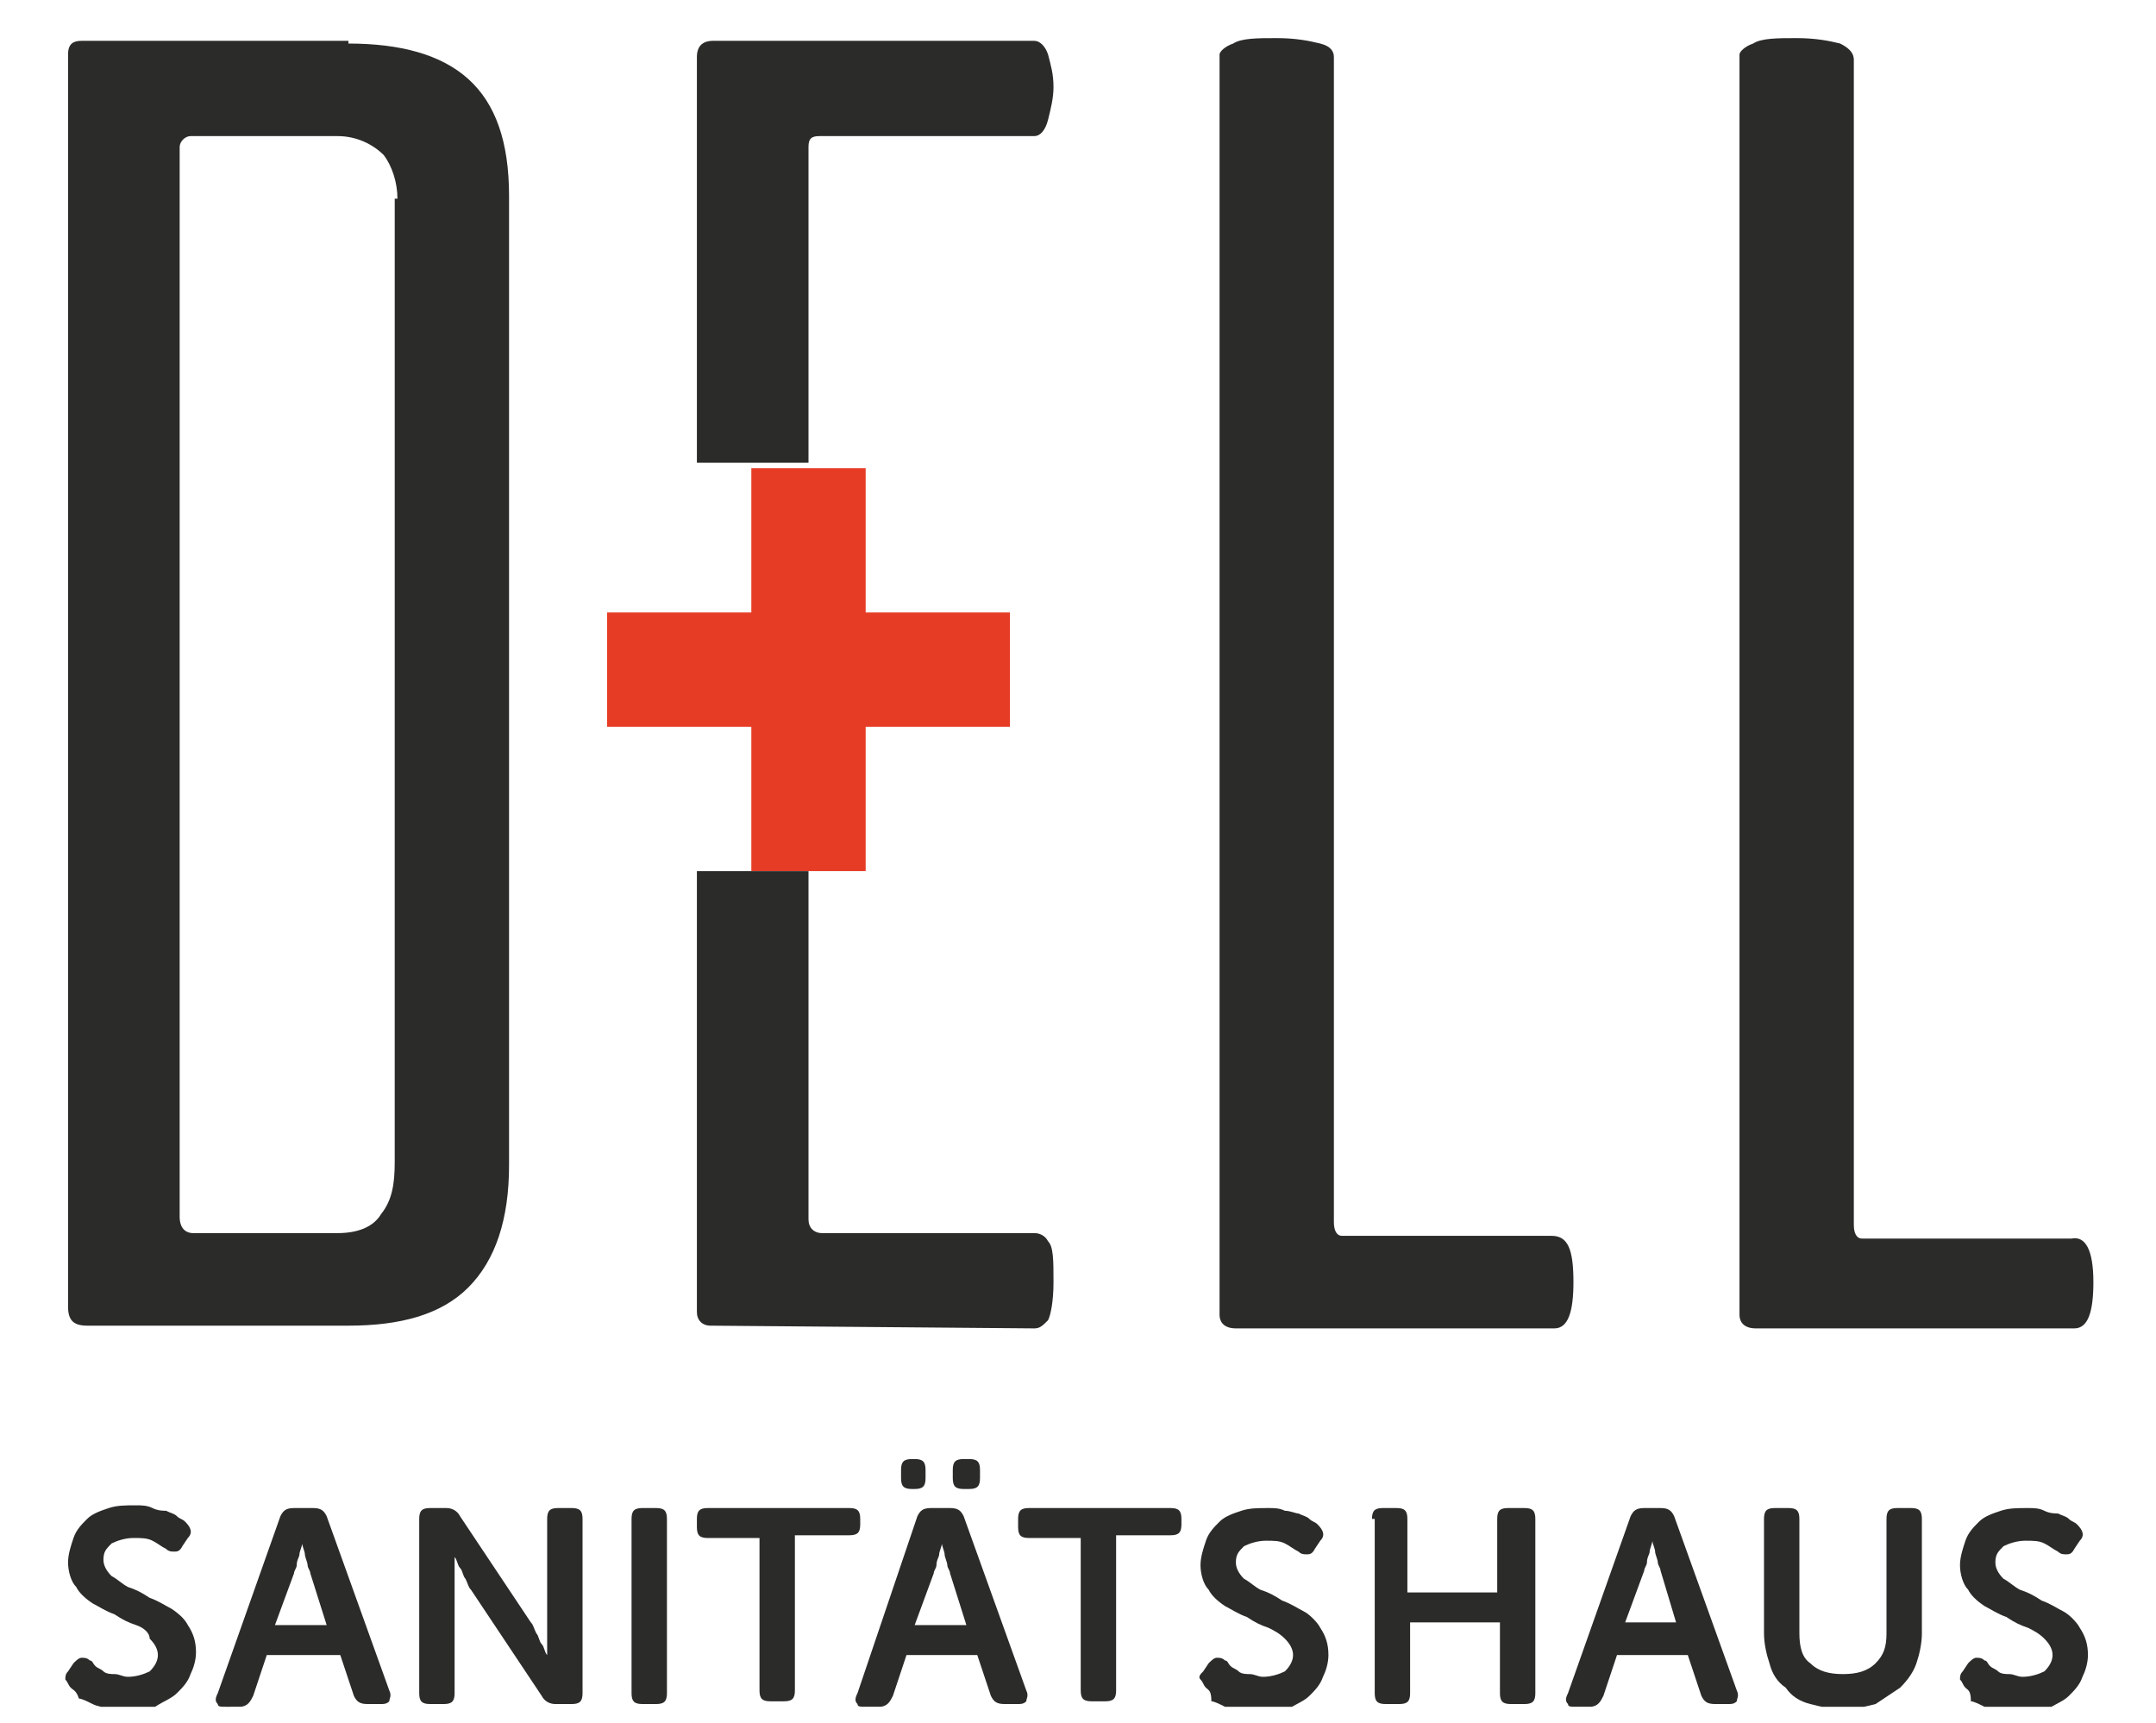 <?xml version="1.0" encoding="utf-8"?>
<!-- Generator: Adobe Illustrator 26.3.1, SVG Export Plug-In . SVG Version: 6.00 Build 0)  -->
<svg version="1.1" id="Ebene_1" xmlns="http://www.w3.org/2000/svg" xmlns:xlink="http://www.w3.org/1999/xlink" x="0px" y="0px"
	 width="79.2px" height="63.3px" viewBox="0 0 79.2 63.3" style="enable-background:new 0 0 79.2 63.3;" xml:space="preserve">
<style type="text/css">
	.st0{clip-path:url(#SVGID_00000111887468975713638670000002607205994476747138_);fill:#2B2B2A;}
	.st1{fill:#E63C25;}
	.st2{clip-path:url(#SVGID_00000111895857909451412920000007328404037096331675_);fill:#2B2B2A;}
</style>
<g>
	<defs>
		<rect id="SVGID_1_" x="2.4" y="1.3" width="74.5" height="61.4"/>
	</defs>
	<clipPath id="SVGID_00000074410264325050676780000011654648083807385511_">
		<use xlink:href="#SVGID_1_"  style="overflow:visible;"/>
	</clipPath>
	<path style="clip-path:url(#SVGID_00000074410264325050676780000011654648083807385511_);fill:#2B2B2A;" d="M14.6,7.3
		c0-0.6-0.2-1.2-0.5-1.6C13.7,5.3,13.1,5,12.4,5H7C6.8,5,6.6,5.2,6.6,5.4v39.3c0,0.4,0.2,0.6,0.5,0.6h5.3c0.7,0,1.3-0.2,1.6-0.7
		c0.4-0.5,0.5-1.1,0.5-1.9V7.3z M12.8,1.6c1.9,0,3.4,0.4,4.4,1.3s1.5,2.3,1.5,4.3v35.6c0,2-0.5,3.5-1.5,4.5s-2.5,1.4-4.4,1.4H3.2
		c-0.5,0-0.7-0.2-0.7-0.7v-46c0-0.4,0.2-0.5,0.5-0.5H12.8z"/>
	<path style="clip-path:url(#SVGID_00000074410264325050676780000011654648083807385511_);fill:#2B2B2A;" d="M57.8,47.1
		c0,1.1-0.2,1.7-0.7,1.7H45.4c-0.4,0-0.6-0.2-0.6-0.5V2c0-0.1,0.2-0.3,0.5-0.4c0.3-0.2,0.9-0.2,1.6-0.2c0.7,0,1.2,0.1,1.6,0.2
		C48.9,1.7,49,1.9,49,2.1v42.8c0,0.3,0.1,0.5,0.3,0.5h7.7C57.6,45.4,57.8,45.9,57.8,47.1"/>
	<path style="clip-path:url(#SVGID_00000074410264325050676780000011654648083807385511_);fill:#2B2B2A;" d="M76.9,47.1
		c0,1.1-0.2,1.7-0.7,1.7H64.5c-0.4,0-0.6-0.2-0.6-0.5V2c0-0.1,0.2-0.3,0.5-0.4c0.3-0.2,0.9-0.2,1.6-0.2c0.7,0,1.2,0.1,1.6,0.2
		c0.4,0.2,0.5,0.4,0.5,0.6v42.8c0,0.3,0.1,0.5,0.3,0.5h7.7C76.6,45.4,76.9,45.9,76.9,47.1"/>
</g>
<polygon class="st1" points="37.1,22.5 31.8,22.5 31.8,17.2 27.6,17.2 27.6,22.5 22.3,22.5 22.3,26.7 27.6,26.7 27.6,32 31.8,32 
	31.8,26.7 37.1,26.7 "/>
<g>
	<defs>
		<rect id="SVGID_00000067932888474883392370000008534546945604580790_" x="2.4" y="1.3" width="74.5" height="61.4"/>
	</defs>
	<clipPath id="SVGID_00000166663075182239893520000013332968217754483363_">
		<use xlink:href="#SVGID_00000067932888474883392370000008534546945604580790_"  style="overflow:visible;"/>
	</clipPath>
	<path style="clip-path:url(#SVGID_00000166663075182239893520000013332968217754483363_);fill:#2B2B2A;" d="M29.7,17.2V5.4
		c0-0.3,0.1-0.4,0.4-0.4H38c0.2,0,0.4-0.2,0.5-0.6c0.1-0.4,0.2-0.8,0.2-1.2c0-0.5-0.1-0.8-0.2-1.2c-0.1-0.3-0.3-0.5-0.5-0.5H26.2
		c-0.4,0-0.6,0.2-0.6,0.6v14.9H29.7z"/>
	<path style="clip-path:url(#SVGID_00000166663075182239893520000013332968217754483363_);fill:#2B2B2A;" d="M38.5,45.6
		c-0.1-0.2-0.3-0.3-0.5-0.3h-7.8c-0.3,0-0.5-0.2-0.5-0.5V32h-4.1v16.2c0,0.3,0.2,0.5,0.5,0.5L38,48.8c0.2,0,0.3-0.1,0.5-0.3
		c0.1-0.2,0.2-0.7,0.2-1.4C38.7,46.3,38.7,45.8,38.5,45.6"/>
	<path style="clip-path:url(#SVGID_00000166663075182239893520000013332968217754483363_);fill:#2B2B2A;" d="M2.6,62
		c-0.1-0.1-0.1-0.2-0.2-0.3c0-0.1,0-0.2,0.1-0.3l0.2-0.3C2.8,61,2.9,60.9,3,60.9c0.1,0,0.2,0,0.3,0.1c0.1,0,0.1,0.1,0.2,0.2
		c0.1,0.1,0.2,0.1,0.3,0.2c0.1,0.1,0.3,0.1,0.4,0.1c0.2,0,0.3,0.1,0.5,0.1c0.3,0,0.6-0.1,0.8-0.2c0.2-0.2,0.3-0.4,0.3-0.6
		c0-0.2-0.1-0.4-0.3-0.6C5.5,60,5.3,59.8,5,59.7c-0.3-0.1-0.5-0.2-0.8-0.4c-0.3-0.1-0.6-0.3-0.8-0.4c-0.3-0.2-0.5-0.4-0.6-0.6
		c-0.2-0.2-0.3-0.6-0.3-0.9c0-0.3,0.1-0.6,0.2-0.9C2.8,56.2,3,56,3.2,55.8c0.2-0.2,0.5-0.3,0.8-0.4c0.3-0.1,0.6-0.1,1-0.1
		c0.2,0,0.4,0,0.6,0.1s0.4,0.1,0.5,0.1c0.2,0.1,0.3,0.1,0.4,0.2c0.1,0.1,0.2,0.1,0.3,0.2c0.2,0.2,0.3,0.4,0.1,0.6l-0.2,0.3
		c-0.1,0.2-0.2,0.2-0.3,0.2c-0.1,0-0.2,0-0.3-0.1c-0.2-0.1-0.3-0.2-0.5-0.3c-0.2-0.1-0.4-0.1-0.7-0.1c-0.3,0-0.6,0.1-0.8,0.2
		c-0.2,0.2-0.3,0.3-0.3,0.6c0,0.2,0.1,0.4,0.3,0.6c0.2,0.1,0.4,0.3,0.6,0.4c0.3,0.1,0.5,0.2,0.8,0.4c0.3,0.1,0.6,0.3,0.8,0.4
		c0.3,0.2,0.5,0.4,0.6,0.6c0.2,0.3,0.3,0.6,0.3,1c0,0.3-0.1,0.6-0.2,0.8c-0.1,0.3-0.3,0.5-0.5,0.7c-0.2,0.2-0.5,0.3-0.8,0.5
		c-0.3,0.1-0.6,0.2-1,0.2c-0.3,0-0.5,0-0.7-0.1c-0.2-0.1-0.4-0.1-0.6-0.2c-0.2-0.1-0.4-0.2-0.5-0.2C2.8,62.1,2.7,62.1,2.6,62"/>
	<path style="clip-path:url(#SVGID_00000166663075182239893520000013332968217754483363_);fill:#2B2B2A;" d="M12,59.7l-0.6-1.9
		c0-0.1-0.1-0.2-0.1-0.3c0-0.1-0.1-0.3-0.1-0.4c0-0.1-0.1-0.3-0.1-0.4h0c0,0.1-0.1,0.3-0.1,0.4c0,0.1-0.1,0.2-0.1,0.4
		c0,0.1-0.1,0.2-0.1,0.3l-0.7,1.9H12z M10.3,55.7c0.1-0.2,0.2-0.3,0.5-0.3h0.7c0.3,0,0.4,0.1,0.5,0.3l2.3,6.4c0.1,0.2,0,0.3,0,0.4
		c-0.1,0.1-0.2,0.1-0.3,0.1h-0.5c-0.3,0-0.4-0.1-0.5-0.3l-0.5-1.5H9.8l-0.5,1.5c-0.1,0.2-0.2,0.4-0.5,0.4H8.3c-0.2,0-0.3,0-0.3-0.1
		c-0.1-0.1-0.1-0.2,0-0.4L10.3,55.7z"/>
	<path style="clip-path:url(#SVGID_00000166663075182239893520000013332968217754483363_);fill:#2B2B2A;" d="M15.4,55.8
		c0-0.3,0.1-0.4,0.4-0.4h0.6c0.2,0,0.4,0.1,0.5,0.3l2.6,3.9c0.1,0.1,0.1,0.2,0.2,0.4c0.1,0.1,0.1,0.3,0.2,0.4
		c0.1,0.1,0.1,0.3,0.2,0.4h0c0-0.1,0-0.3,0-0.4c0-0.1,0-0.2,0-0.4c0-0.1,0-0.2,0-0.4v-3.8c0-0.3,0.1-0.4,0.4-0.4h0.5
		c0.3,0,0.4,0.1,0.4,0.4v6.4c0,0.3-0.1,0.4-0.4,0.4h-0.6c-0.2,0-0.4-0.1-0.5-0.3l-2.6-3.9c-0.1-0.1-0.1-0.2-0.2-0.4
		c-0.1-0.1-0.1-0.3-0.2-0.4c-0.1-0.1-0.1-0.3-0.2-0.4h0c0,0.1,0,0.3,0,0.4c0,0.1,0,0.2,0,0.4c0,0.1,0,0.2,0,0.4v3.8
		c0,0.3-0.1,0.4-0.4,0.4h-0.5c-0.3,0-0.4-0.1-0.4-0.4V55.8z"/>
	<path style="clip-path:url(#SVGID_00000166663075182239893520000013332968217754483363_);fill:#2B2B2A;" d="M23.2,55.8
		c0-0.3,0.1-0.4,0.4-0.4h0.5c0.3,0,0.4,0.1,0.4,0.4v6.4c0,0.3-0.1,0.4-0.4,0.4h-0.5c-0.3,0-0.4-0.1-0.4-0.4V55.8z"/>
	<path style="clip-path:url(#SVGID_00000166663075182239893520000013332968217754483363_);fill:#2B2B2A;" d="M28,56.5h-2
		c-0.3,0-0.4-0.1-0.4-0.4v-0.3c0-0.3,0.1-0.4,0.4-0.4h5.2c0.3,0,0.4,0.1,0.4,0.4V56c0,0.3-0.1,0.4-0.4,0.4h-2v5.7
		c0,0.3-0.1,0.4-0.4,0.4h-0.5c-0.3,0-0.4-0.1-0.4-0.4V56.5z"/>
	<path style="clip-path:url(#SVGID_00000166663075182239893520000013332968217754483363_);fill:#2B2B2A;" d="M35.4,54.7
		c-0.3,0-0.4-0.1-0.4-0.4v-0.3c0-0.3,0.1-0.4,0.4-0.4h0.2c0.3,0,0.4,0.1,0.4,0.4v0.3c0,0.3-0.1,0.4-0.4,0.4H35.4z M35.5,59.7
		l-0.6-1.9c0-0.1-0.1-0.2-0.1-0.3c0-0.1-0.1-0.3-0.1-0.4c0-0.1-0.1-0.3-0.1-0.4h0c0,0.1-0.1,0.3-0.1,0.4c0,0.1-0.1,0.2-0.1,0.4
		c0,0.1-0.1,0.2-0.1,0.3l-0.7,1.9H35.5z M33.5,54.7c-0.3,0-0.4-0.1-0.4-0.4v-0.3c0-0.3,0.1-0.4,0.4-0.4h0.1c0.3,0,0.4,0.1,0.4,0.4
		v0.3c0,0.3-0.1,0.4-0.4,0.4H33.5z M33.7,55.7c0.1-0.2,0.2-0.3,0.5-0.3h0.7c0.3,0,0.4,0.1,0.5,0.3l2.3,6.4c0.1,0.2,0,0.3,0,0.4
		c-0.1,0.1-0.2,0.1-0.3,0.1h-0.5c-0.3,0-0.4-0.1-0.5-0.3l-0.5-1.5h-2.6l-0.5,1.5c-0.1,0.2-0.2,0.4-0.5,0.4h-0.5
		c-0.2,0-0.3,0-0.3-0.1c-0.1-0.1-0.1-0.2,0-0.4L33.7,55.7z"/>
	<path style="clip-path:url(#SVGID_00000166663075182239893520000013332968217754483363_);fill:#2B2B2A;" d="M39.8,56.5h-2
		c-0.3,0-0.4-0.1-0.4-0.4v-0.3c0-0.3,0.1-0.4,0.4-0.4h5.2c0.3,0,0.4,0.1,0.4,0.4V56c0,0.3-0.1,0.4-0.4,0.4h-2v5.7
		c0,0.3-0.1,0.4-0.4,0.4h-0.5c-0.3,0-0.4-0.1-0.4-0.4V56.5z"/>
	<path style="clip-path:url(#SVGID_00000166663075182239893520000013332968217754483363_);fill:#2B2B2A;" d="M44.3,62
		c-0.1-0.1-0.1-0.2-0.2-0.3s0-0.2,0.1-0.3l0.2-0.3c0.1-0.1,0.2-0.2,0.3-0.2c0.1,0,0.2,0,0.3,0.1c0.1,0,0.1,0.1,0.2,0.2
		c0.1,0.1,0.2,0.1,0.3,0.2c0.1,0.1,0.3,0.1,0.4,0.1c0.2,0,0.3,0.1,0.5,0.1c0.3,0,0.6-0.1,0.8-0.2c0.2-0.2,0.3-0.4,0.3-0.6
		c0-0.2-0.1-0.4-0.3-0.6c-0.2-0.2-0.4-0.3-0.6-0.4c-0.3-0.1-0.5-0.2-0.8-0.4c-0.3-0.1-0.6-0.3-0.8-0.4c-0.3-0.2-0.5-0.4-0.6-0.6
		c-0.2-0.2-0.3-0.6-0.3-0.9c0-0.3,0.1-0.6,0.2-0.9c0.1-0.3,0.3-0.5,0.5-0.7c0.2-0.2,0.5-0.3,0.8-0.4c0.3-0.1,0.6-0.1,1-0.1
		c0.2,0,0.4,0,0.6,0.1c0.2,0,0.4,0.1,0.5,0.1c0.2,0.1,0.3,0.1,0.4,0.2c0.1,0.1,0.2,0.1,0.3,0.2c0.2,0.2,0.3,0.4,0.1,0.6l-0.2,0.3
		c-0.1,0.2-0.2,0.2-0.3,0.2c-0.1,0-0.2,0-0.3-0.1c-0.2-0.1-0.3-0.2-0.5-0.3c-0.2-0.1-0.4-0.1-0.7-0.1c-0.3,0-0.6,0.1-0.8,0.2
		c-0.2,0.2-0.3,0.3-0.3,0.6c0,0.2,0.1,0.4,0.3,0.6c0.2,0.1,0.4,0.3,0.6,0.4c0.3,0.1,0.5,0.2,0.8,0.4c0.3,0.1,0.6,0.3,0.8,0.4
		s0.5,0.4,0.6,0.6c0.2,0.3,0.3,0.6,0.3,1c0,0.3-0.1,0.6-0.2,0.8c-0.1,0.3-0.3,0.5-0.5,0.7c-0.2,0.2-0.5,0.3-0.8,0.5
		c-0.3,0.1-0.6,0.2-1,0.2c-0.3,0-0.5,0-0.7-0.1c-0.2-0.1-0.4-0.1-0.6-0.2c-0.2-0.1-0.4-0.2-0.5-0.2C44.5,62.1,44.4,62.1,44.3,62"/>
	<path style="clip-path:url(#SVGID_00000166663075182239893520000013332968217754483363_);fill:#2B2B2A;" d="M50.4,55.8
		c0-0.3,0.1-0.4,0.4-0.4h0.5c0.3,0,0.4,0.1,0.4,0.4v2.7h3.3v-2.7c0-0.3,0.1-0.4,0.4-0.4H56c0.3,0,0.4,0.1,0.4,0.4v6.4
		c0,0.3-0.1,0.4-0.4,0.4h-0.5c-0.3,0-0.4-0.1-0.4-0.4v-2.6h-3.3v2.6c0,0.3-0.1,0.4-0.4,0.4h-0.5c-0.3,0-0.4-0.1-0.4-0.4V55.8z"/>
	<path style="clip-path:url(#SVGID_00000166663075182239893520000013332968217754483363_);fill:#2B2B2A;" d="M61.6,59.7L61,57.7
		c0-0.1-0.1-0.2-0.1-0.3c0-0.1-0.1-0.3-0.1-0.4c0-0.1-0.1-0.3-0.1-0.4h0c0,0.1-0.1,0.3-0.1,0.4c0,0.1-0.1,0.2-0.1,0.4
		c0,0.1-0.1,0.2-0.1,0.3l-0.7,1.9H61.6z M59.9,55.7c0.1-0.2,0.2-0.3,0.5-0.3H61c0.3,0,0.4,0.1,0.5,0.3l2.3,6.4c0.1,0.2,0,0.3,0,0.4
		c-0.1,0.1-0.2,0.1-0.3,0.1h-0.5c-0.3,0-0.4-0.1-0.5-0.3l-0.5-1.5h-2.6l-0.5,1.5c-0.1,0.2-0.2,0.4-0.5,0.4h-0.5
		c-0.2,0-0.3,0-0.3-0.1c-0.1-0.1-0.1-0.2,0-0.4L59.9,55.7z"/>
	<path style="clip-path:url(#SVGID_00000166663075182239893520000013332968217754483363_);fill:#2B2B2A;" d="M64.8,55.8
		c0-0.3,0.1-0.4,0.4-0.4h0.5c0.3,0,0.4,0.1,0.4,0.4V60c0,0.5,0.1,0.9,0.4,1.1c0.3,0.3,0.7,0.4,1.2,0.4c0.5,0,0.9-0.1,1.2-0.4
		c0.3-0.3,0.4-0.6,0.4-1.1v-4.2c0-0.3,0.1-0.4,0.4-0.4h0.5c0.3,0,0.4,0.1,0.4,0.4V60c0,0.4-0.1,0.8-0.2,1.1
		c-0.1,0.3-0.3,0.6-0.6,0.9c-0.3,0.2-0.6,0.4-0.9,0.6c-0.4,0.1-0.8,0.2-1.2,0.2c-0.4,0-0.8-0.1-1.2-0.2c-0.4-0.1-0.7-0.3-0.9-0.6
		c-0.3-0.2-0.5-0.5-0.6-0.9c-0.1-0.3-0.2-0.7-0.2-1.1V55.8z"/>
	<path style="clip-path:url(#SVGID_00000166663075182239893520000013332968217754483363_);fill:#2B2B2A;" d="M72.2,62
		c-0.1-0.1-0.1-0.2-0.2-0.3c0-0.1,0-0.2,0.1-0.3l0.2-0.3c0.1-0.1,0.2-0.2,0.3-0.2s0.2,0,0.3,0.1c0.1,0,0.1,0.1,0.2,0.2
		c0.1,0.1,0.2,0.1,0.3,0.2c0.1,0.1,0.3,0.1,0.4,0.1c0.2,0,0.3,0.1,0.5,0.1c0.3,0,0.6-0.1,0.8-0.2c0.2-0.2,0.3-0.4,0.3-0.6
		c0-0.2-0.1-0.4-0.3-0.6c-0.2-0.2-0.4-0.3-0.6-0.4c-0.3-0.1-0.5-0.2-0.8-0.4c-0.3-0.1-0.6-0.3-0.8-0.4c-0.3-0.2-0.5-0.4-0.6-0.6
		c-0.2-0.2-0.3-0.6-0.3-0.9c0-0.3,0.1-0.6,0.2-0.9c0.1-0.3,0.3-0.5,0.5-0.7c0.2-0.2,0.5-0.3,0.8-0.4c0.3-0.1,0.6-0.1,1-0.1
		c0.2,0,0.4,0,0.6,0.1s0.4,0.1,0.5,0.1c0.2,0.1,0.3,0.1,0.4,0.2c0.1,0.1,0.2,0.1,0.3,0.2c0.2,0.2,0.3,0.4,0.1,0.6l-0.2,0.3
		c-0.1,0.2-0.2,0.2-0.3,0.2c-0.1,0-0.2,0-0.3-0.1c-0.2-0.1-0.3-0.2-0.5-0.3c-0.2-0.1-0.4-0.1-0.7-0.1c-0.3,0-0.6,0.1-0.8,0.2
		c-0.2,0.2-0.3,0.3-0.3,0.6c0,0.2,0.1,0.4,0.3,0.6c0.2,0.1,0.4,0.3,0.6,0.4c0.3,0.1,0.5,0.2,0.8,0.4c0.3,0.1,0.6,0.3,0.8,0.4
		s0.5,0.4,0.6,0.6c0.2,0.3,0.3,0.6,0.3,1c0,0.3-0.1,0.6-0.2,0.8c-0.1,0.3-0.3,0.5-0.5,0.7c-0.2,0.2-0.5,0.3-0.8,0.5
		c-0.3,0.1-0.6,0.2-1,0.2c-0.3,0-0.5,0-0.7-0.1c-0.2-0.1-0.4-0.1-0.6-0.2c-0.2-0.1-0.4-0.2-0.5-0.2C72.4,62.1,72.3,62.1,72.2,62"/>
</g>
</svg>
